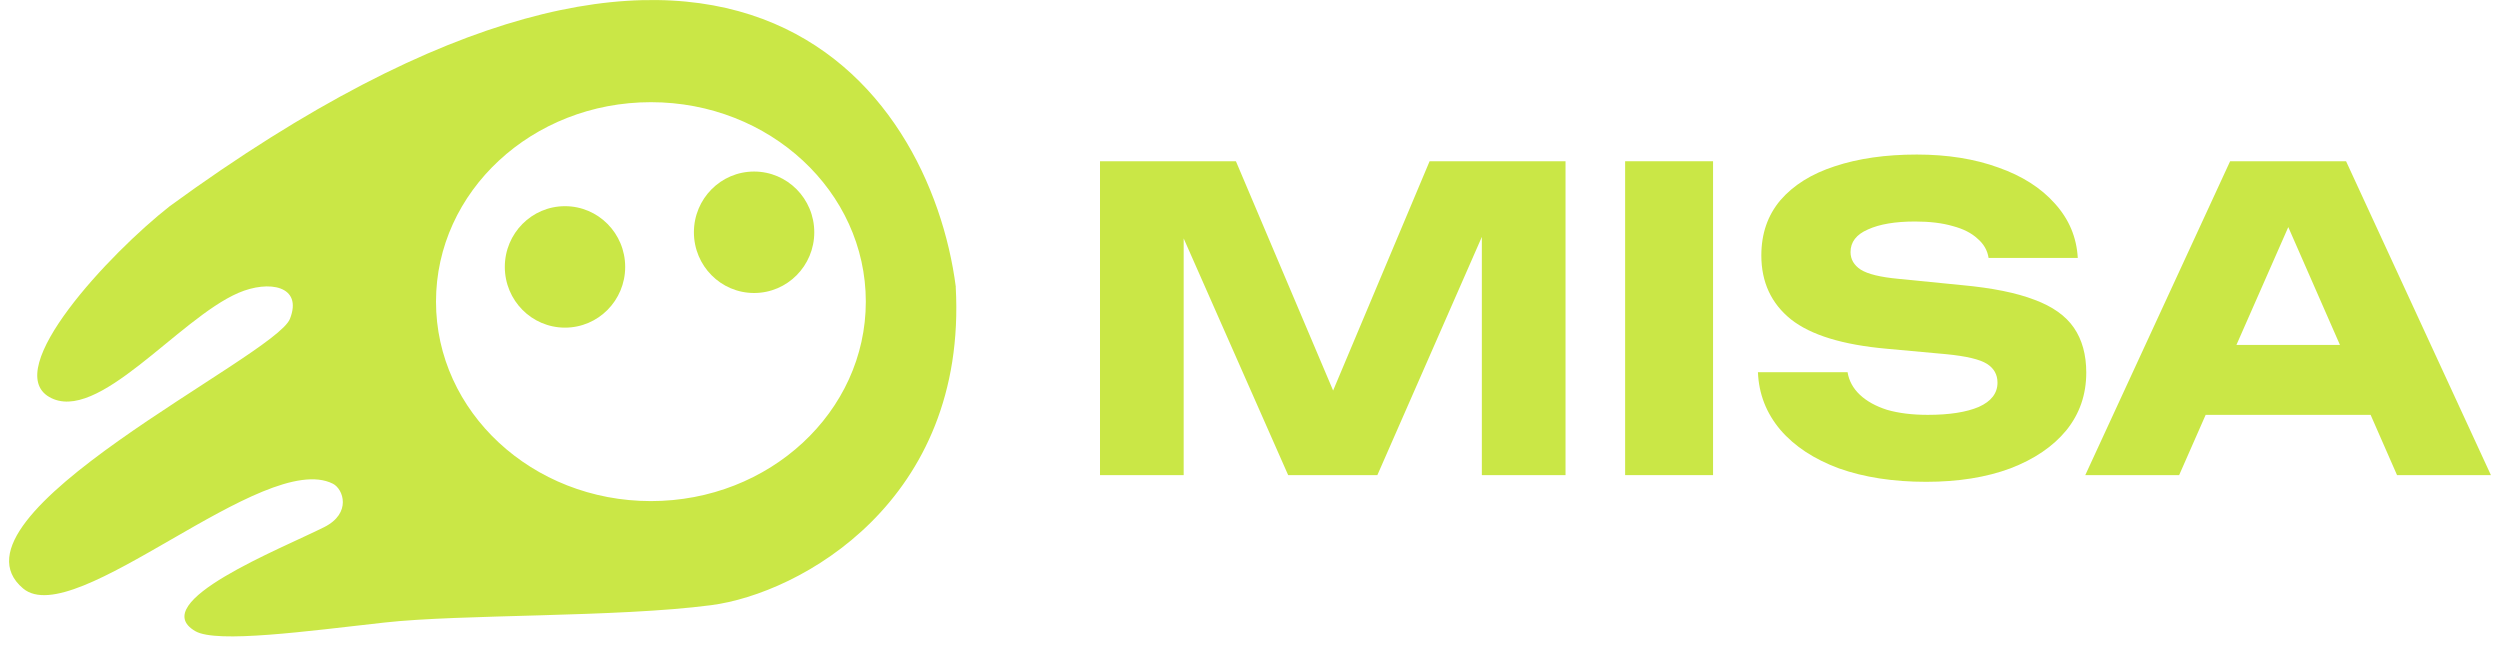 <?xml version="1.0" encoding="UTF-8"?> <svg xmlns="http://www.w3.org/2000/svg" width="275" height="71" viewBox="0 0 275 71" fill="none"><path fill-rule="evenodd" clip-rule="evenodd" d="M105.14 31.56C102.3 9.62 80.12 -22.15 18.66 22.69C12.01 27.91 0.12 40.62 5.42 43.67C10.71 46.72 19.6 35.08 26.22 32.22C29.58 30.77 33.34 31.43 31.89 35.08C30.24 39.24 -6.93 56.77 2.54 64.73C8.21 69.5 29.05 49.39 36.62 53.21C37.77 53.79 38.7 56.45 35.67 57.98C30.94 60.36 15.98 66.25 21.49 69.43C23.84 70.79 33.78 69.43 42.29 68.48C50.69 67.54 67.82 67.93 78.22 66.57C87.99 65.3 106.43 55.16 105.13 31.56H105.14ZM71.6 55.12C84.65 55.12 95.24 45.3 95.24 33.18C95.24 21.06 84.66 11.24 71.6 11.24C58.54 11.24 47.96 21.06 47.96 33.18C47.96 45.3 58.54 55.12 71.6 55.12Z" fill="#CAE746"></path><path d="M68.77 29.36C68.77 33.05 65.81 36.04 62.15 36.04C58.49 36.04 55.53 33.05 55.53 29.36C55.53 25.67 58.49 22.68 62.15 22.68C65.81 22.68 68.77 25.67 68.77 29.36Z" fill="#CAE746"></path><path d="M89.57 25.55C89.57 29.24 86.61 32.23 82.95 32.23C79.29 32.23 76.33 29.24 76.33 25.55C76.33 21.86 79.29 18.87 82.95 18.87C86.61 18.87 89.57 21.86 89.57 25.55Z" fill="#CAE746"></path><path d="M172.208 17.737V52.263H163.003V21.143L165.059 21.373L151.51 52.263H141.698L128.102 21.465L130.204 21.235V52.263H121V17.737H135.951L148.519 47.384H144.782L157.256 17.737H172.208Z" fill="#CAE746"></path><path d="M178.764 17.737H188.436V52.263H178.764V17.737Z" fill="#CAE746"></path><path d="M193.373 40.939H203.232C203.387 41.89 203.839 42.719 204.586 43.425C205.334 44.13 206.331 44.683 207.577 45.082C208.854 45.45 210.349 45.634 212.062 45.634C214.429 45.634 216.298 45.343 217.669 44.76C219.039 44.146 219.724 43.256 219.724 42.09C219.724 41.2 219.335 40.509 218.556 40.018C217.778 39.527 216.283 39.174 214.071 38.959L207.53 38.361C202.702 37.931 199.198 36.857 197.017 35.138C194.837 33.389 193.747 31.041 193.747 28.095C193.747 25.701 194.448 23.675 195.849 22.018C197.282 20.361 199.276 19.118 201.83 18.289C204.415 17.43 207.421 17 210.847 17C214.211 17 217.201 17.476 219.818 18.427C222.434 19.348 224.506 20.668 226.032 22.386C227.589 24.105 228.43 26.1 228.555 28.371H218.743C218.619 27.542 218.214 26.836 217.529 26.253C216.874 25.639 215.971 25.179 214.819 24.872C213.666 24.535 212.28 24.366 210.66 24.366C208.48 24.366 206.751 24.657 205.474 25.24C204.197 25.793 203.559 26.622 203.559 27.726C203.559 28.524 203.932 29.169 204.68 29.66C205.459 30.151 206.845 30.488 208.838 30.673L215.8 31.363C219.133 31.67 221.796 32.207 223.789 32.974C225.783 33.711 227.231 34.739 228.134 36.059C229.038 37.379 229.489 39.02 229.489 40.985C229.489 43.409 228.757 45.527 227.293 47.338C225.829 49.118 223.774 50.514 221.126 51.527C218.479 52.509 215.395 53 211.875 53C208.262 53 205.069 52.509 202.297 51.527C199.556 50.514 197.407 49.102 195.849 47.292C194.292 45.45 193.467 43.333 193.373 40.939Z" fill="#CAE746"></path><path d="M239.426 45.634V37.946H263.581V45.634H239.426ZM258.068 17.737L274 52.263H263.674L250.312 21.788H253.115L239.706 52.263H229.38L245.313 17.737H258.068Z" fill="#CAE746"></path></svg> 